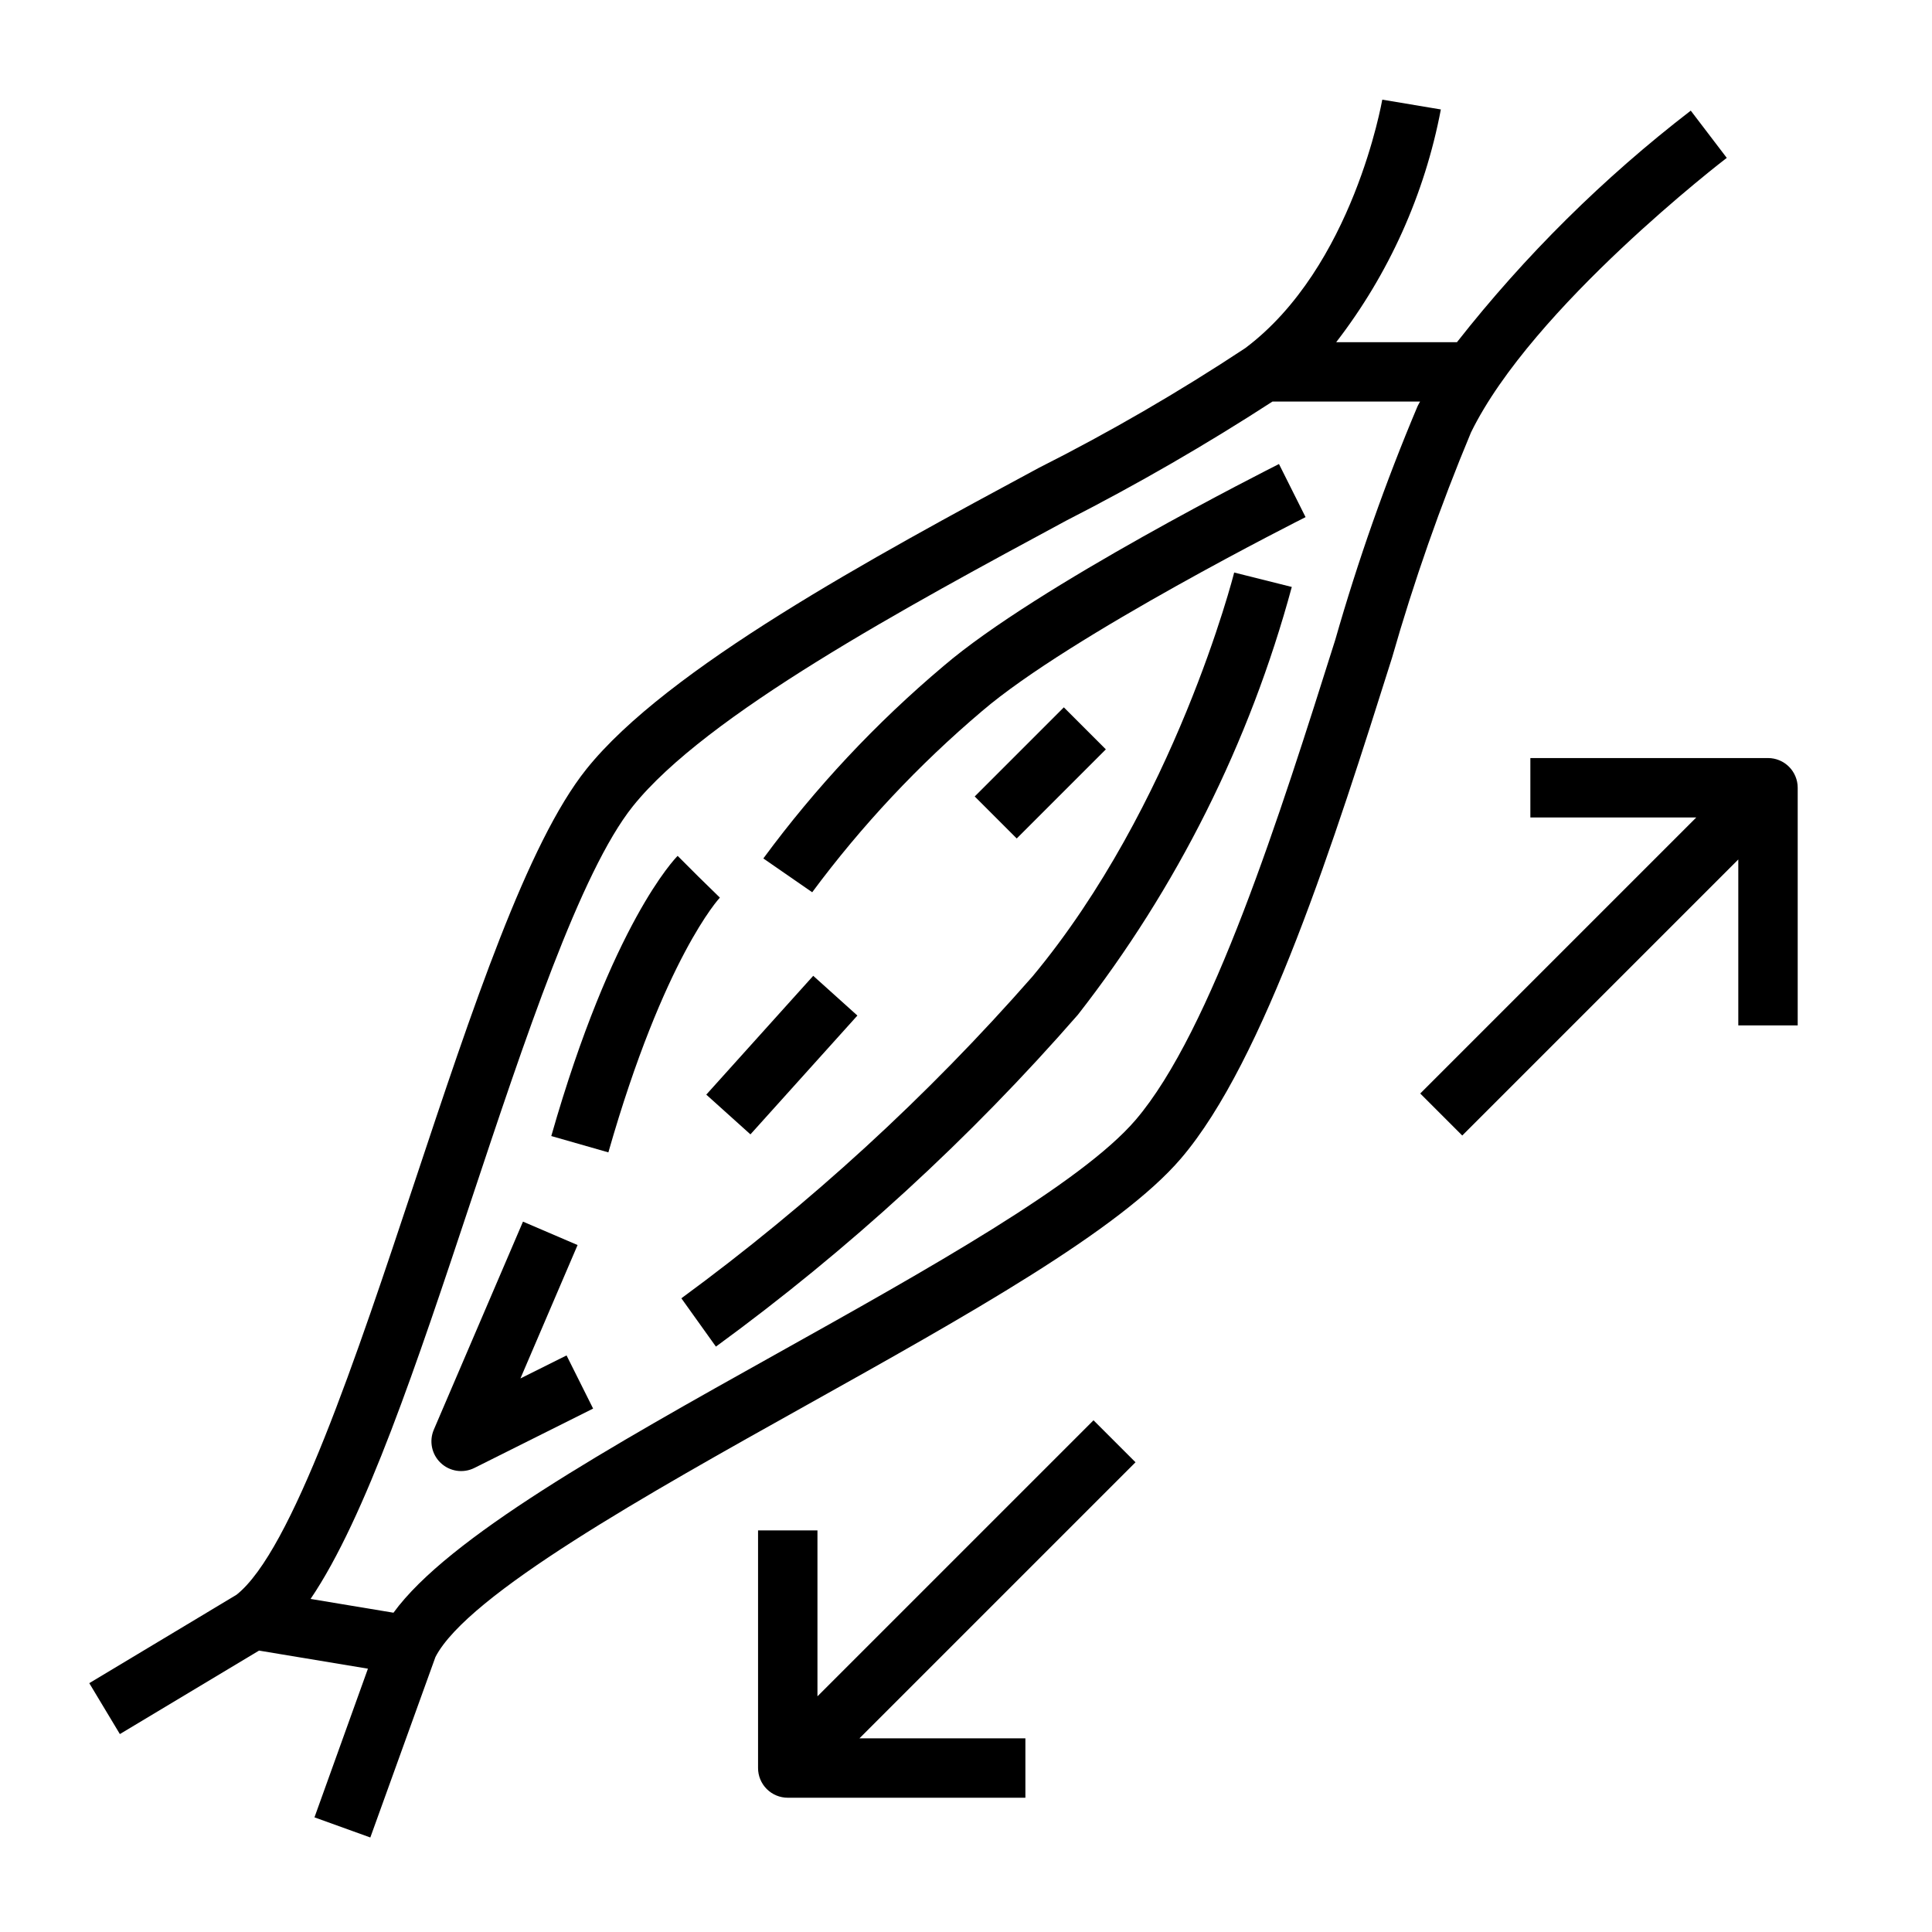 <?xml version="1.0" encoding="UTF-8"?>
<!-- Uploaded to: SVG Repo, www.svgrepo.com, Generator: SVG Repo Mixer Tools -->
<svg fill="#000000" width="800px" height="800px" version="1.1" viewBox="144 144 512 512" xmlns="http://www.w3.org/2000/svg">
 <g>
  <path d="m510.32 170.41c-0.109 0.449-7.684 44.375-36.32 65.852-17.625 11.648-35.918 22.258-54.781 31.77-43.855 23.617-98.441 53.082-119.83 79.812-15.641 19.547-30.188 63.332-45.602 109.68-15.215 45.77-32.449 97.613-47.145 109.13l-38.984 23.402 8.109 13.492 36.879-22.121 28.859 4.793-14.168 39.398 14.801 5.336 17.262-47.84c8.598-16.594 56.262-43.227 98.352-66.738 42.645-23.828 82.918-46.328 99.188-65.336 22.254-25.977 40.934-85.152 55.945-132.67v0.004c5.809-20.316 12.801-40.273 20.941-59.773 16.27-33.258 67.273-72.367 67.785-72.762l-9.539-12.516h-0.004c-23.121 17.801-43.938 38.414-61.961 61.363h-32.004c13.965-18.094 23.469-39.227 27.738-61.68zm9.336 81.273c-8.508 20.184-15.789 40.867-21.812 61.926-14.578 46.16-32.723 103.6-52.891 127.18-14.445 16.887-55.348 39.738-94.906 61.844-44.801 25.023-87.238 48.805-101.77 68.754l-21.973-3.652c14.586-21.492 28.191-62.395 42.438-105.25 14.297-42.988 29.078-87.449 42.957-104.8 19.383-24.238 72.422-52.82 115.01-75.793v0.004c18.703-9.555 36.902-20.066 54.523-31.488h39.102c-0.223 0.441-0.488 0.859-0.68 1.277z"/>
  <path d="m394.02 320.53c-17.859 15.055-33.879 32.164-47.727 50.969l12.949 8.957v0.004c13.113-17.684 28.219-33.797 45.02-48.02 23.457-20.098 85.113-51.082 85.727-51.395l-7.047-14.074c-2.606 1.336-64 32.199-88.922 53.559z"/>
  <path d="m417.57 402.83c-27.809 31.711-58.992 60.289-93 85.23l9.156 12.809h-0.004c35.152-25.66 67.332-55.164 95.938-87.961 26.262-33.629 45.535-72.172 56.68-113.36l-15.273-3.824c-0.141 0.637-15.727 61.762-53.496 107.11z"/>
  <path d="m329.15 376.38-5.566-5.566c-0.699 0.699-17.375 17.84-33.488 74.25l15.129 4.328c14.746-51.602 29.402-67.359 29.551-67.512z"/>
  <path d="m331.17 434.09 28.344-31.488 11.703 10.531-28.344 31.488z"/>
  <path d="m281.92 509.3 15.145-35.352-14.469-6.203-23.617 55.105 0.004-0.004c-1.316 3.031-0.598 6.562 1.797 8.836 2.394 2.277 5.953 2.816 8.914 1.352l31.488-15.742-7.039-14.09z"/>
  <path d="m402.31 355.07 23.617-23.617 11.133 11.133-23.617 23.617z"/>
  <path d="m620.41 415.74v-62.977c0-2.086-0.828-4.09-2.305-5.566-1.477-1.477-3.477-2.305-5.566-2.305h-62.977v15.742h43.973l-73.156 73.156 11.133 11.133 73.156-73.156v43.973z"/>
  <path d="m433.79 520.39-73.156 73.152v-43.973h-15.742v62.977c0 2.09 0.828 4.09 2.305 5.566 1.477 1.477 3.481 2.305 5.566 2.305h62.977v-15.742h-43.973l73.156-73.156z"/>
 </g>
</svg>